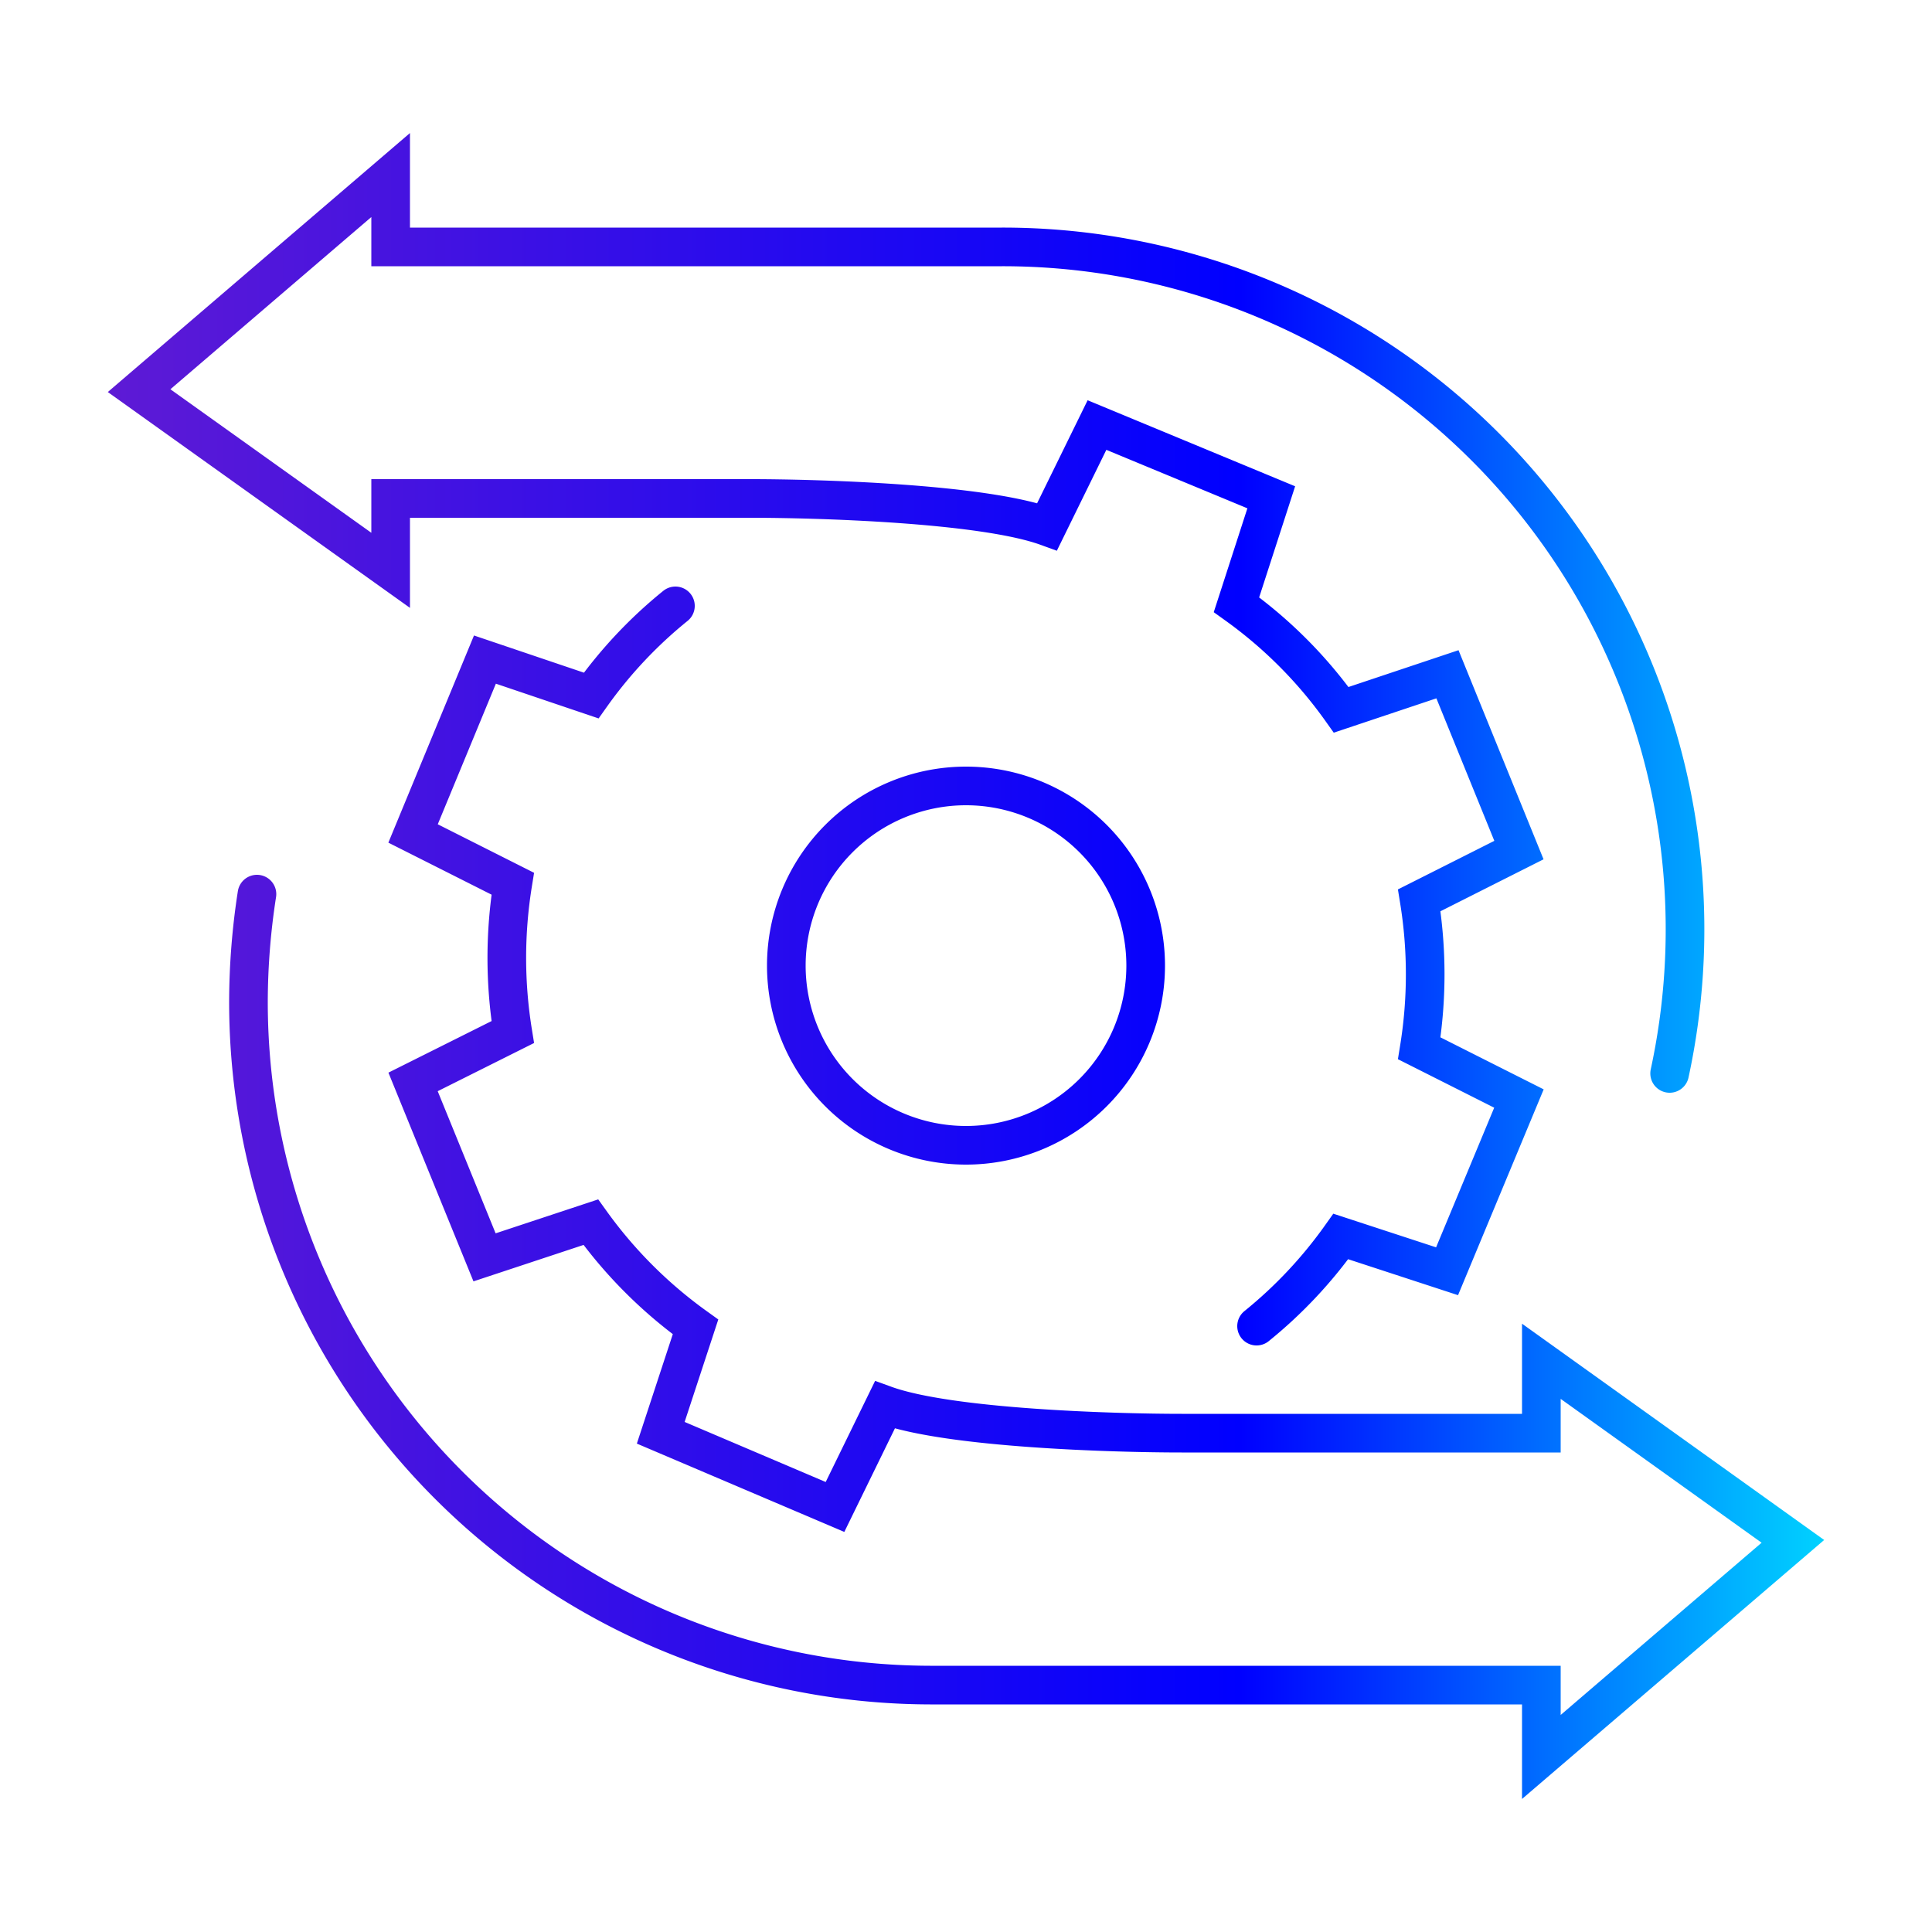 <svg id="Layer_1" data-name="Layer 1" xmlns="http://www.w3.org/2000/svg" xmlns:xlink="http://www.w3.org/1999/xlink" viewBox="0 0 50 50"><defs><style>.cls-1{fill:none;stroke-linecap:round;stroke-miterlimit:10;stroke:url(#linear-gradient);}</style><linearGradient id="linear-gradient" x1="2.79" y1="25" x2="47.21" y2="25" gradientUnits="userSpaceOnUse"><stop offset="0" stop-color="#5e1ad5"/><stop offset="0.66" stop-color="blue"/><stop offset="1" stop-color="#00d2ff"/></linearGradient></defs><path class="cls-1" d="M29.65,25A4.65,4.65,0,1,1,25,20.34,4.65,4.65,0,0,1,29.65,25Zm-23-1.86a18.32,18.32,0,0,0-.22,2.79A17.68,17.68,0,0,0,24.07,43.61H39.89v1.86l6.51-5.58-6.51-4.66v1.86H30.58c-1.71,0-6-.12-7.68-.73L21.61,39,17.1,37.08,18,34.34a11.81,11.81,0,0,1-2.71-2.71l-2.75.91L10.69,28l2.58-1.29a12.06,12.06,0,0,1,0-3.84l-2.58-1.3,1.86-4.5L15.3,18a11.67,11.67,0,0,1,2.18-2.32m25.73,12.1A17.66,17.66,0,0,0,25.93,6.39H10.11V4.53L3.6,10.11l6.51,4.65V12.9h9.31c1.71,0,6,.12,7.68.73L28.39,11l4.51,1.87L32,15.65a11.66,11.66,0,0,1,2.71,2.72l2.75-.92L39.31,22l-2.58,1.3a12,12,0,0,1,0,3.83l2.58,1.3L37.45,32.9,34.7,32a11.67,11.67,0,0,1-2.18,2.32"/></svg>